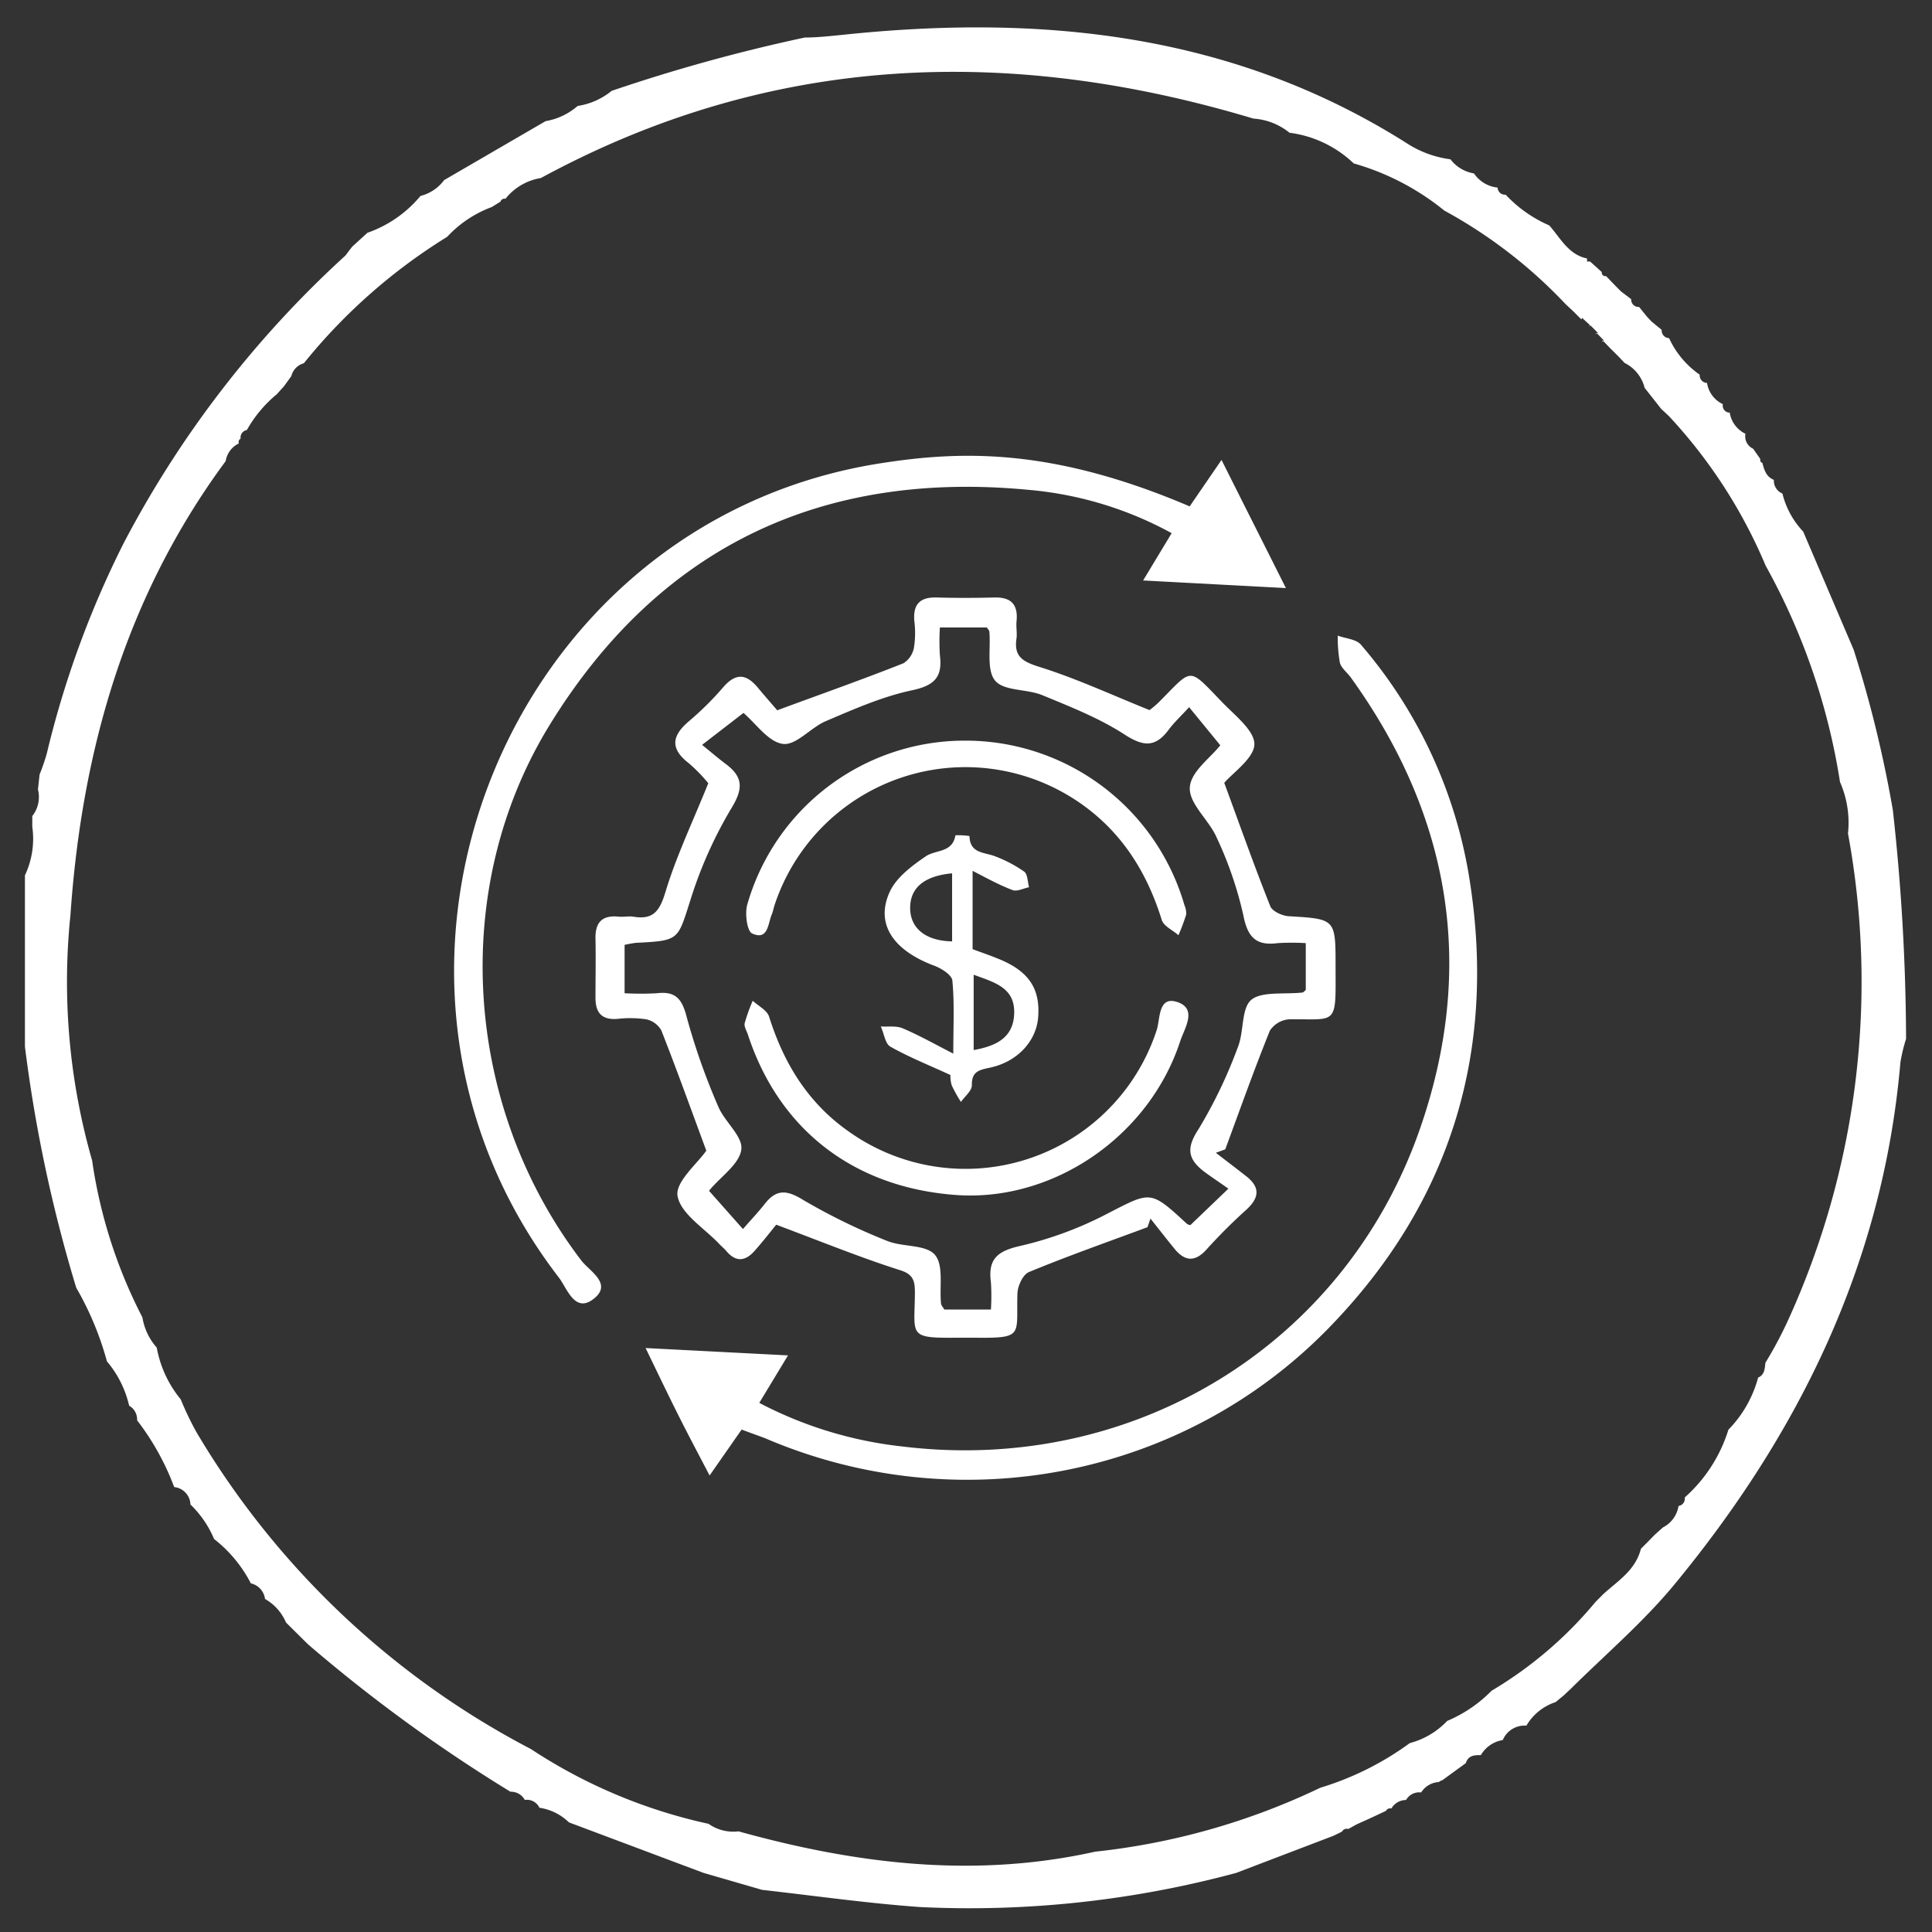 <svg id="Layer_1" data-name="Layer 1" xmlns="http://www.w3.org/2000/svg" viewBox="0 0 310 310"><rect x="0" y="0" width="310" height="310" fill="#333333" stroke="none"/><defs><style>.cls-1{fill:#fff;}</style></defs><path class="cls-1" d="M119,229.38l-5.14,7.37c-1.85-3.54-3.55-6.74-5.18-10s-3.2-6.55-5.09-10.45l22.85,1.18-4.61,7.62a64.41,64.41,0,0,0,23,7c36.74,4.48,70.7-16,82.91-50.69,9.14-26,5.11-50.35-11-72.71-.58-.8-1.52-1.49-1.75-2.37a23.12,23.12,0,0,1-.34-4.34c1.26.47,3,.57,3.73,1.47a75.79,75.79,0,0,1,17.47,38c4.26,27.48-3.17,51.61-22.61,71.59-23.44,24.08-59.43,31-90.41,17.75C121.62,230.33,120.43,229.93,119,229.38Z"/><path class="cls-1" d="M190.89,81.25,196,73.8c3.51,7,6.81,13.54,10.33,20.56l-22.91-1.22L188,85.55a58.2,58.2,0,0,0-22.83-6.94c-33.23-3.21-59.28,9.07-76.88,37.56-16.32,26.4-13.89,61.4,5,86.1,1.3,1.7,5.11,3.75,1.91,6.18-3,2.29-4.22-1.77-5.52-3.45C52.19,156.35,80.86,83.79,141.27,74.34,154.22,72.31,168.81,71.83,190.89,81.25Z"/><path class="cls-1" d="M156.06,139.73V152.3c1.43.53,2.81,1,4.17,1.56,4.81,1.95,6.7,4.74,6.35,9.34-.28,3.81-3.28,7.13-7.64,8.09-1.74.38-3.05.55-3,2.85,0,.89-1.13,1.78-1.75,2.67a22.1,22.1,0,0,1-1.47-2.64,5.1,5.1,0,0,1-.22-1.68c-3.46-1.59-6.66-2.87-9.64-4.55-.85-.49-1-2.13-1.54-3.24,1.19.08,2.49-.14,3.52.3,2.56,1.08,5,2.46,8.12,4.06,0-4.56.2-8.17-.15-11.72-.08-.91-1.8-2-3-2.42-6.48-2.46-9.37-6.64-7.08-11.75,1.05-2.35,3.58-4.24,5.82-5.77,1.59-1.09,4.29-.53,4.75-3.37a11.43,11.43,0,0,1,2.26.12c.06,2.87,2.47,2.57,4.19,3.28a21.32,21.32,0,0,1,4.58,2.42c.57.42.55,1.64.79,2.51-.89.17-1.92.73-2.64.46C160.43,142.05,158.51,141,156.06,139.73Zm-3.29.4c-4.53.42-6.76,2.37-6.73,5.61s2.52,5.23,6.73,5.31Zm3.46,16.27v12.09c3.65-.66,6.34-2,6.5-5.79C162.91,158.46,159.57,157.64,156.23,156.4Z"/><path class="cls-1" d="M124.55,196.51c-.68.82-2,2.54-3.48,4.21s-3,1.84-4.54,0c-.33-.39-.74-.72-1.1-1.1-2.39-2.54-6.18-4.82-6.71-7.7-.42-2.25,3.21-5.25,4.61-7.29-2.44-6.6-4.74-13-7.22-19.31a3.69,3.69,0,0,0-2.44-1.77,18.07,18.07,0,0,0-4.65-.06c-2.56.18-3.5-1.09-3.47-3.48,0-3.11.06-6.22,0-9.33-.07-2.63,1-3.87,3.72-3.6.77.08,1.58-.1,2.33,0,3.19.55,4.24-.86,5.17-3.94,1.74-5.76,4.37-11.24,6.88-17.47a26.06,26.06,0,0,0-3.12-3.2c-3.12-2.41-2.69-4.48.1-6.82a49.07,49.07,0,0,0,5.5-5.48c2-2.24,3.64-2,5.42.11,1.24,1.49,2.52,2.94,3.16,3.69,7.34-2.71,13.84-5,20.26-7.55a3.76,3.76,0,0,0,1.68-2.51,15.18,15.18,0,0,0,.06-4.26c-.23-2.65.87-3.85,3.55-3.78,3.11.09,6.22.08,9.33,0,2.7-.06,3.78,1.18,3.52,3.81-.09.9.1,1.83,0,2.72-.45,2.91.91,3.74,3.64,4.6,5.87,1.83,11.49,4.44,17.7,6.94a15.64,15.64,0,0,0,1.42-1.2c5.62-5.61,4.63-5.86,10.3,0,2,2.07,5.18,4.54,5.1,6.73s-3.42,4.5-4.83,6.14c2.52,6.86,4.83,13.38,7.38,19.79.32.82,1.9,1.54,2.93,1.61,7.54.45,7.55.4,7.55,8v.78c.05,8.83.13,7.69-7.41,7.76a4.06,4.06,0,0,0-3.13,1.82c-2.54,6.29-4.81,12.69-7.16,19.05l-1.51.55c1.64,1.27,3.28,2.51,4.91,3.79,2.31,1.83,2,3.53-.09,5.41a87.63,87.63,0,0,0-6.32,6.32c-1.85,2.05-3.48,1.91-5.13-.11-1.31-1.6-2.57-3.23-3.86-4.85l-.48,1.38c-6.35,2.36-12.76,4.61-19,7.19-1,.4-1.84,2.26-1.87,3.48-.2,6.86,1.16,7.16-7.33,7.06-.65,0-1.29,0-1.94,0-8.4.09-7.23-.19-7.18-7.12,0-1.79-.11-3-2.33-3.7C138.19,201.83,132.12,199.35,124.55,196.51Zm-24.33-44.9v7.76a46.73,46.73,0,0,0,5.18,0c3.09-.37,4.08,1,4.82,3.95a105.87,105.87,0,0,0,5,14.17c1,2.47,4,4.83,3.73,6.94-.29,2.34-3.28,4.34-5.07,6.5-.14.17-.11.47-.06.2l5.39,6.08c1.29-1.49,2.45-2.7,3.47-4,1.87-2.42,3.54-2.31,6.18-.68a98.08,98.08,0,0,0,13.51,6.59c2.47,1,6.16.54,7.62,2.2s.73,5.13,1,7.8c0,.33.34.64.53,1H159a34.45,34.45,0,0,0,0-4.33c-.48-3.61.85-5,4.6-5.85a58.61,58.61,0,0,0,14.08-5.2c7-3.59,6.85-3.85,12.78,1.64a1.24,1.24,0,0,0,.55.19l6.09-5.84c-1.39-1-2.68-1.83-3.92-2.76-2.6-2-2.86-3.76-.88-6.77A76.84,76.84,0,0,0,198.63,168c1-2.47.51-6.25,2.18-7.6s5.35-.83,8.14-1.14c.21,0,.4-.29.57-.42v-7.51a37,37,0,0,0-4.5,0c-3.54.47-4.85-1-5.53-4.52a60.21,60.21,0,0,0-4.25-12.38c-1.21-2.82-4.42-5.4-4.33-8s3.32-4.81,4.89-6.85l-5-6.11c-1.38,1.51-2.44,2.48-3.28,3.62-2.14,2.87-4.06,2.72-7.09.76-4.07-2.64-8.7-4.45-13.22-6.32-2.46-1-6.12-.63-7.53-2.31s-.69-5.15-.93-7.84c0-.23-.25-.44-.4-.7h-7.54a36.27,36.27,0,0,0,0,4.45c.44,3.47-.82,4.85-4.43,5.62-4.73,1-9.28,3-13.78,4.92-2.47,1-4.85,4-7,3.69-2.35-.32-4.33-3.32-6.48-5.12-.17-.14-.49-.08.37,0l-6.84,5.28c1.59,1.28,2.67,2.22,3.81,3.07,2.78,2.08,2.82,3.94.9,7.09a68.4,68.4,0,0,0-6.58,14.74c-2.06,6.41-1.72,6.52-8.72,6.86A18.84,18.84,0,0,0,100.22,151.61Z"/><path class="cls-1" d="M154.79,118.84a36.56,36.56,0,0,1,35.26,26.4,3.25,3.25,0,0,1,.28,1.51,33.91,33.91,0,0,1-1.24,3.31c-.92-.81-2.37-1.45-2.68-2.45-2.42-7.79-6.54-14.29-13.36-18.93a32.25,32.25,0,0,0-48.76,16.53c-.16.49-.24,1-.44,1.48-.65,1.52-.58,4.27-3.17,3.09-.82-.38-1.19-3.23-.77-4.66A36.28,36.28,0,0,1,154.79,118.84Z"/><path class="cls-1" d="M153.36,191.74C137,190.54,125,181.27,120,166c-.2-.61-.64-1.28-.51-1.82a27.59,27.59,0,0,1,1.29-3.6c.91.84,2.31,1.53,2.63,2.56,2.36,7.5,6.25,13.85,12.78,18.42a32.27,32.27,0,0,0,49.39-16.22c.61-1.8.2-5.56,3.29-4.57,3.33,1.08,1.18,4.22.49,6.33C184.34,182.4,168.92,192.89,153.36,191.74Z"/><path class="cls-1" d="M297.43,104.25A192.24,192.24,0,0,1,303.72,130a340.85,340.85,0,0,1,2.12,36.69,25.82,25.82,0,0,0-.91,3.79c-2.77,32.1-16.24,59.55-36.46,84-4.92,5.9-10.87,11-16.36,16.43l-1.17,1.1h0l-1.33,1.1h0a8.49,8.49,0,0,0-4.69,3.78h0a3.79,3.79,0,0,0-3.79,2.31h0a5,5,0,0,0-3.52,2.42h0c-1,0-2,0-2.42,1.29h0l-3.79,2.76a1.12,1.12,0,0,0-.53.27,3.57,3.57,0,0,0-2.84,1.67h0a2.42,2.42,0,0,0-2.42,1.21h0a2.72,2.72,0,0,0-2.35,1.36.76.76,0,0,0-.87.38l-2.34,1.1-2.35,1.06-1.36.75a.84.84,0,0,0-1,.42l-1.4.68-15.59,5.95h0A164.38,164.38,0,0,1,147.7,306c-8.48-.6-16.93-1.81-25.41-2.76l-9.42-2.73-21.58-8.1h0a8.62,8.62,0,0,0-4.74-2.35h0a2.21,2.21,0,0,0-2.34-1.25h0a2.54,2.54,0,0,0-2.31-1.32,249.43,249.43,0,0,1-32.49-23.66l-3.52-3.49h0a7.89,7.89,0,0,0-3.37-3.78h0a2.93,2.93,0,0,0-2.27-2.5,21.59,21.59,0,0,0-5.9-7.12h0a16.54,16.54,0,0,0-3.79-5.53h0a2.91,2.91,0,0,0-2.61-2.8h0A41,41,0,0,0,22,227.9h0a2.55,2.55,0,0,0-1.28-2.35h0a16.77,16.77,0,0,0-3.56-7.11h0a49.6,49.6,0,0,0-4.93-11.82h0A232.19,232.19,0,0,1,4,167.93V140.45a13.7,13.7,0,0,0,1.18-7.8v-1.71a4.92,4.92,0,0,0,.91-4.27l.26-2.39c.44-1.08.81-2.18,1.14-3.29A155,155,0,0,1,19.81,87.22,167.54,167.54,0,0,1,55.43,41h0l1.06-1.4h0l1.37-1.25,1.1-1a19.35,19.35,0,0,0,8.51-5.91,6.75,6.75,0,0,0,3.79-2.54l16.28-9.46A10.53,10.53,0,0,0,92.69,17a11.24,11.24,0,0,0,5.45-2.42,273.68,273.68,0,0,1,31-8.56c2,0,4-.23,5.95-.42,31.91-3.37,62.62-.3,90.52,17.31a16.87,16.87,0,0,0,7.12,2.65,6,6,0,0,0,3.78,2.27,5.21,5.21,0,0,0,3.79,2.27h0a1.17,1.17,0,0,0,1.2,1.14h.09a21.15,21.15,0,0,0,7,4.93h0c1.78,2,3.06,4.69,6.06,5.3v.49h.49L257,43.64c0,.45.23.68.72.68L259.34,46l.76.76L261.73,48h0a1.18,1.18,0,0,0,1.09,1.25H263l1.29,1.59.72.76,1.62,1.33h0a1.22,1.22,0,0,0,1.1,1.32h.08a14.45,14.45,0,0,0,4.92,5.87h0a1.21,1.21,0,0,0,1.09,1.32h.08a4.53,4.53,0,0,0,2.54,3.41h0a1.13,1.13,0,0,0,.88,1.34.82.82,0,0,0,.22,0h0a4.54,4.54,0,0,0,2.53,3.41h0A2.17,2.17,0,0,0,281.3,72h0l1.14,1.63c0,.34,0,.53.34.64.3,1.14.61,2.23,1.85,2.73h0A2.22,2.22,0,0,0,286,79.19h0a13.55,13.55,0,0,0,3.33,6.1h0Zm-43.69-53L252.49,50h0l-1.29-1.21h0a78,78,0,0,0-19.45-15,40.71,40.71,0,0,0-14.54-7.57,18.27,18.27,0,0,0-10.3-4.92h0a10.25,10.25,0,0,0-5.79-2.27h0C161.67,7.18,123.47,8.66,86.78,28.57A9.09,9.09,0,0,0,81.1,31.9a.65.65,0,0,0-.79.45h0l-1.4.87h0A18.56,18.56,0,0,0,71.75,38h0a90.84,90.84,0,0,0-23,20.29,2.82,2.82,0,0,0-2,2.05L45.55,62h0l-1.13,1.25A20.46,20.46,0,0,0,39.61,69a1.22,1.22,0,0,0-1,1.4.57.57,0,0,0-.28.75s0,0,0,0a3.79,3.79,0,0,0-2.12,2.84c-16,21.65-23.09,46.38-24.91,72.88a103.85,103.85,0,0,0,3.48,39.33,79.46,79.46,0,0,0,8.07,25.18h0a9.65,9.65,0,0,0,2.3,4.85h0A18.1,18.1,0,0,0,29,224.53a48.64,48.64,0,0,0,2.54,5.3,134.84,134.84,0,0,0,53.64,50.81,84.33,84.33,0,0,0,28.51,12,6.86,6.86,0,0,0,4.81,1.21c18.93,5.26,37.86,7.57,57.24,3.26a110.78,110.78,0,0,0,36.12-10.26,47.67,47.67,0,0,0,14.35-7.16,12.7,12.7,0,0,0,6-3.56,21.78,21.78,0,0,0,7.12-4.84A64.22,64.22,0,0,0,256,257.05l1.24-1.25c2.35-2.15,5.15-3.78,6.06-7.3l1-1,1.21-1.24h0l1.32-1.18h0a4.66,4.66,0,0,0,2.5-3.44h0a1.17,1.17,0,0,0,1-1.3.15.15,0,0,0,0-.07h0a24,24,0,0,0,7-10.86h0a19,19,0,0,0,4.77-8.37h0c1.06-.45,1.06-1.44,1.17-2.38h0a64,64,0,0,0,3.79-7.16,130.94,130.94,0,0,0,9.46-77.76,16.26,16.26,0,0,0-1.28-8.26,104.61,104.61,0,0,0-11.93-34.71,81.47,81.47,0,0,0-15.52-24l-1.25-1.17-2.65-3.37a6.14,6.14,0,0,0-3.22-4l-.94-1-1.37-1.36h0l-1.25-1.29v.27l.23-.23-1.21-1.25v.26l.26-.22-1.25-1.25-.22.3.26-.23L253.85,51Z"/></svg>